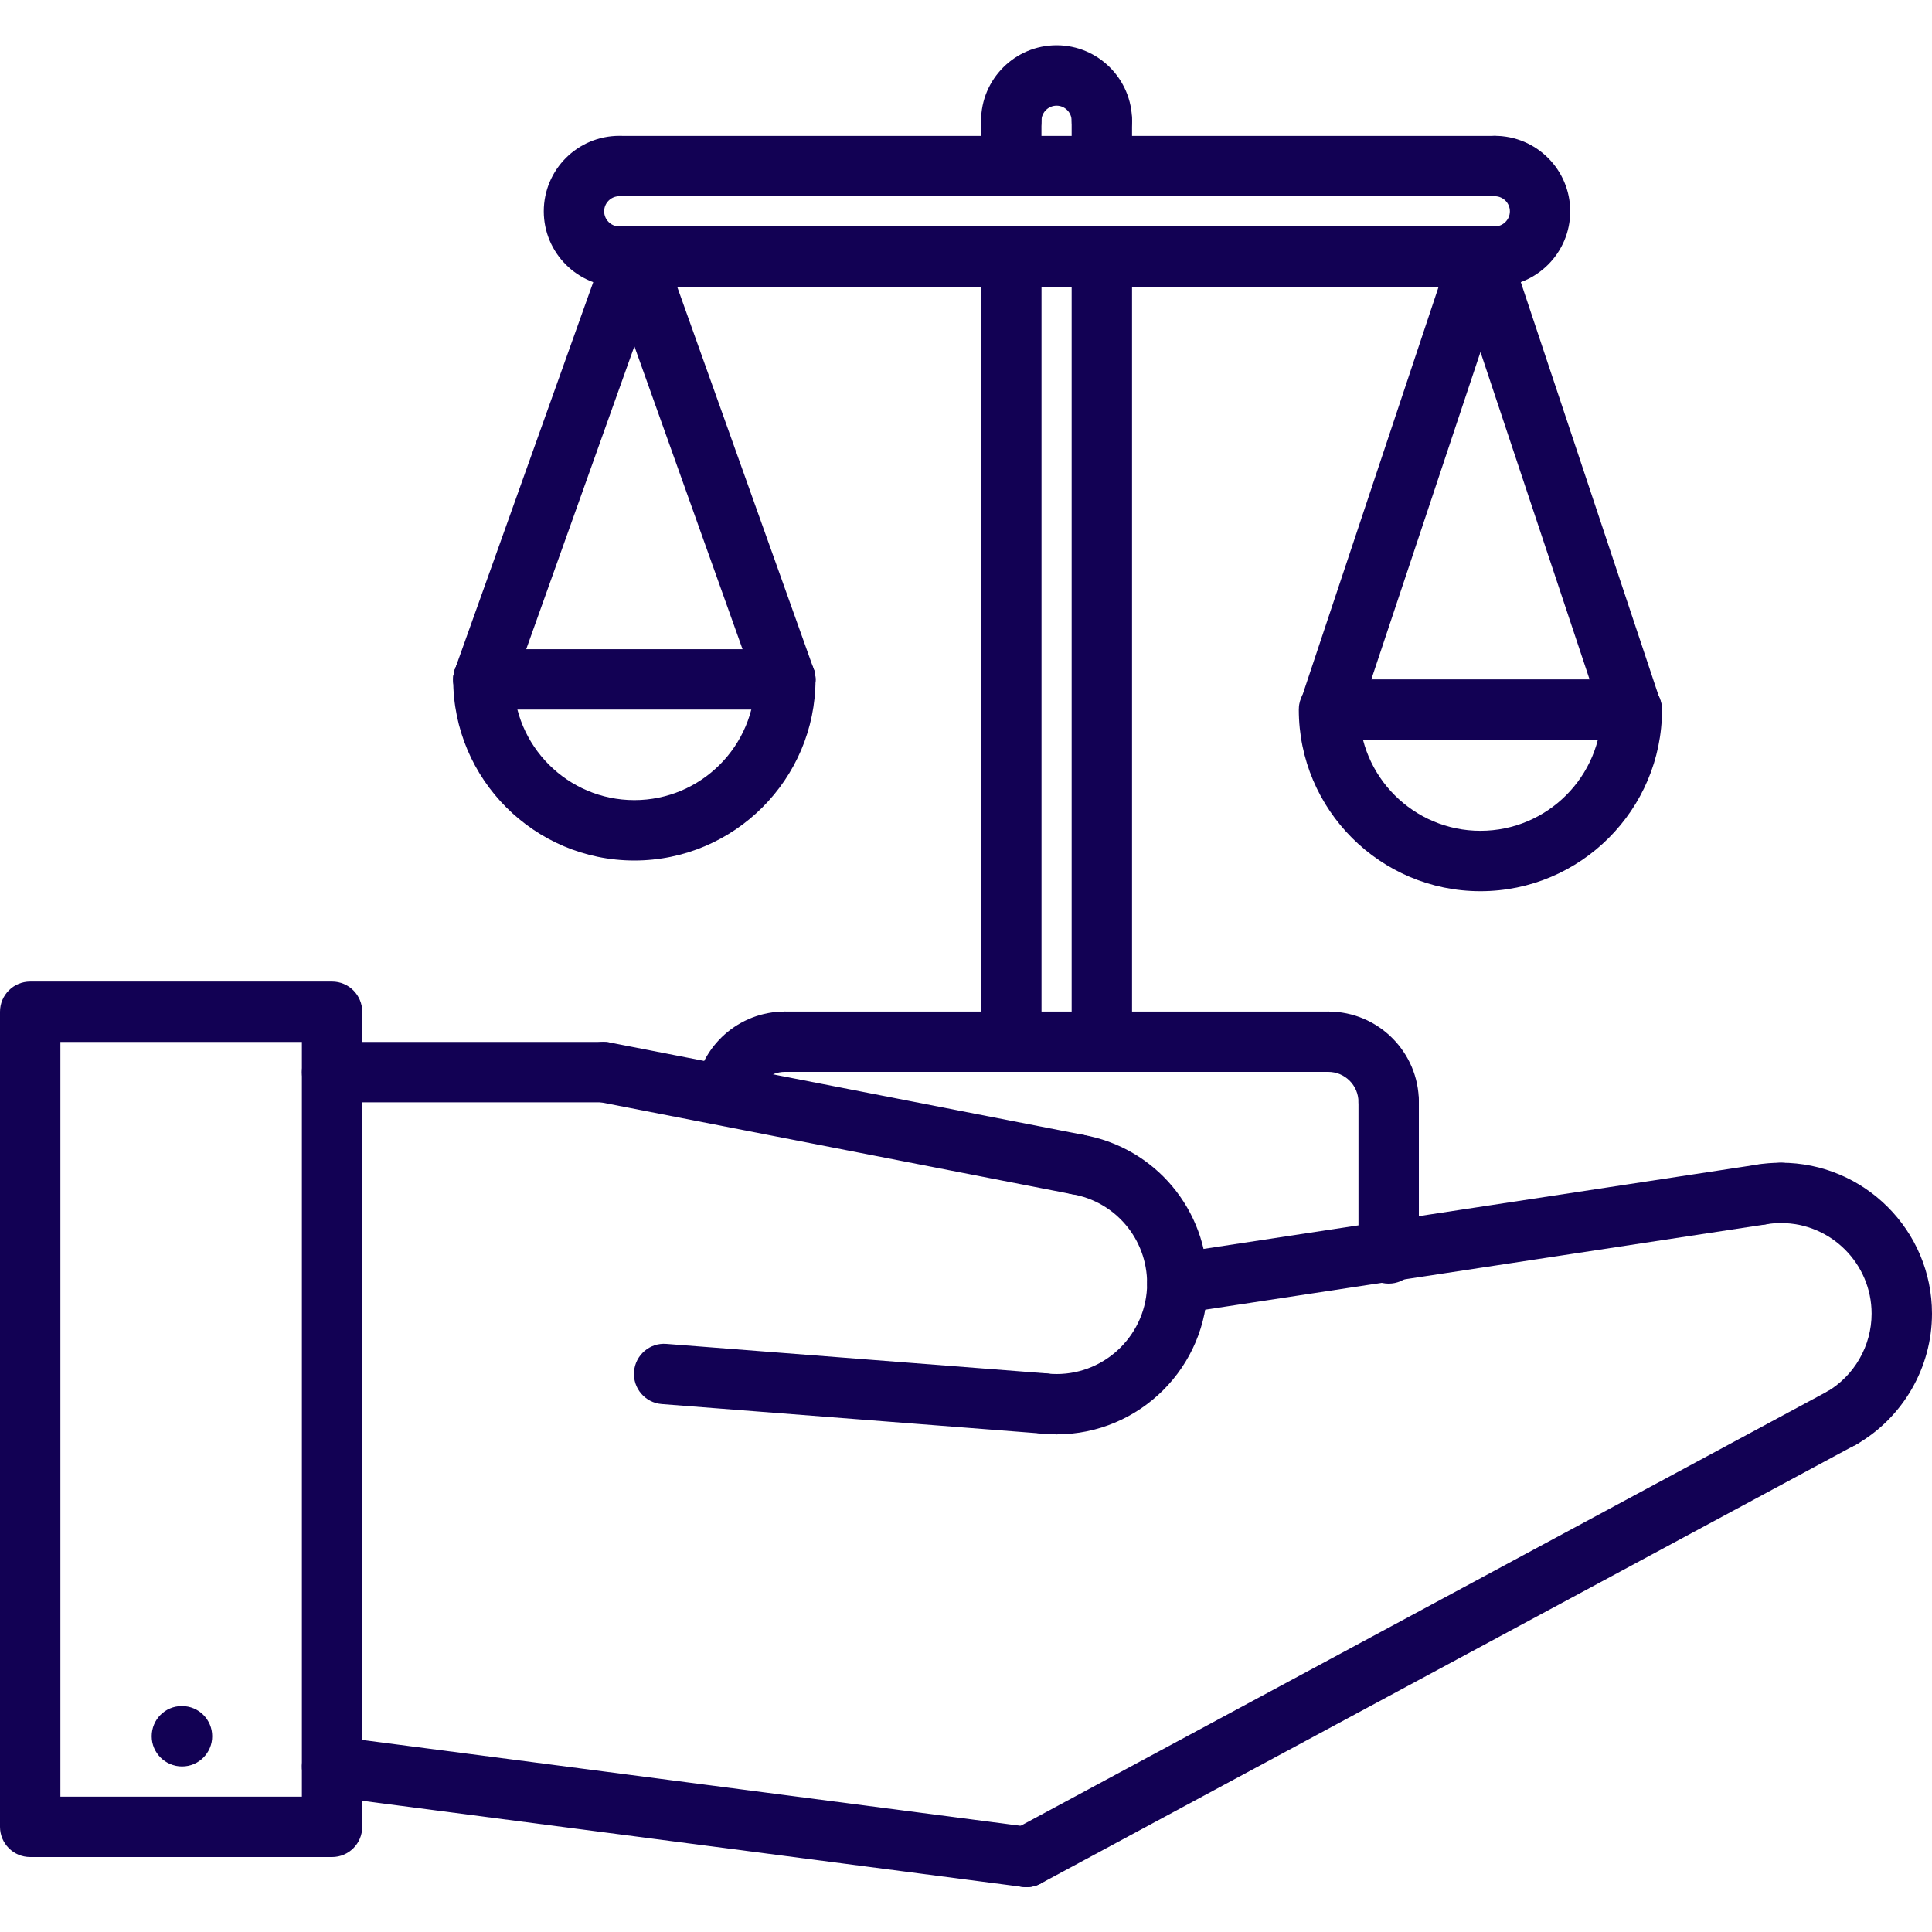 <?xml version="1.0" encoding="UTF-8"?> <svg xmlns="http://www.w3.org/2000/svg" width="35" height="35" viewBox="0 0 35 35" fill="none"> <path d="M3.298 32.001C2.995 32.001 2.748 31.756 2.748 31.454C2.748 31.152 2.99 30.907 3.292 30.907H3.298C3.6 30.907 3.844 31.152 3.844 31.454C3.844 31.756 3.6 32.001 3.298 32.001Z" fill="#120154"></path> <path d="M33.36 26.24C33.171 26.24 32.987 26.142 32.887 25.967C32.735 25.705 32.825 25.371 33.086 25.22C33.592 24.927 33.906 24.382 33.906 23.798C33.906 22.893 33.17 22.157 32.266 22.157C31.963 22.157 31.719 21.913 31.719 21.61C31.719 21.308 31.963 21.064 32.266 21.064C33.773 21.064 35 22.29 35 23.798C35 24.771 34.477 25.678 33.634 26.166C33.548 26.216 33.453 26.24 33.36 26.24Z" fill="#120154"></path> <path d="M18.594 34.188C18.4 34.188 18.211 34.085 18.112 33.901C17.969 33.635 18.069 33.303 18.334 33.16L33.1 25.21C33.365 25.067 33.698 25.167 33.841 25.433C33.983 25.699 33.884 26.031 33.618 26.173L18.852 34.123C18.77 34.168 18.682 34.188 18.594 34.188Z" fill="#120154"></path> <path d="M18.594 34.188C18.571 34.188 18.547 34.187 18.523 34.183L5.945 32.543C5.646 32.504 5.434 32.23 5.474 31.93C5.513 31.631 5.785 31.416 6.086 31.459L18.664 33.099C18.964 33.139 19.176 33.413 19.136 33.712C19.1 33.988 18.865 34.188 18.594 34.188Z" fill="#120154"></path> <path d="M6.016 33.642H0.547C0.244 33.642 0 33.397 0 33.095V18.329C0 18.027 0.244 17.782 0.547 17.782H6.016C6.318 17.782 6.562 18.027 6.562 18.329V33.095C6.562 33.397 6.318 33.642 6.016 33.642ZM1.094 32.548H5.469V18.876H1.094V32.548Z" fill="#120154"></path> <path d="M21.328 23.798C21.062 23.798 20.829 23.604 20.788 23.333C20.742 23.034 20.948 22.755 21.246 22.71L31.81 21.102C32.109 21.056 32.388 21.261 32.433 21.56C32.478 21.859 32.273 22.137 31.975 22.183L21.41 23.791C21.383 23.796 21.355 23.798 21.328 23.798Z" fill="#120154"></path> <path d="M19.141 25.985C18.838 25.985 18.594 25.741 18.594 25.439C18.594 25.136 18.838 24.892 19.141 24.892C20.045 24.892 20.781 24.155 20.781 23.251C20.781 22.45 20.21 21.77 19.423 21.634C19.126 21.583 18.926 21.3 18.978 21.003C19.029 20.705 19.313 20.508 19.609 20.557C20.922 20.782 21.875 21.916 21.875 23.251C21.875 24.759 20.648 25.985 19.141 25.985Z" fill="#120154"></path> <path d="M19.517 21.642C19.482 21.642 19.447 21.639 19.412 21.632L10.833 19.959C10.536 19.901 10.343 19.614 10.4 19.317C10.459 19.021 10.744 18.827 11.042 18.885L19.621 20.558C19.918 20.615 20.111 20.903 20.053 21.2C20.003 21.461 19.773 21.642 19.517 21.642Z" fill="#120154"></path> <path d="M10.938 19.97H6.016C5.713 19.97 5.469 19.725 5.469 19.423C5.469 19.12 5.713 18.876 6.016 18.876H10.938C11.24 18.876 11.484 19.12 11.484 19.423C11.484 19.725 11.24 19.97 10.938 19.97Z" fill="#120154"></path> <path d="M18.911 25.972C18.897 25.972 18.882 25.972 18.868 25.97L11.989 25.436C11.688 25.413 11.463 25.15 11.486 24.849C11.509 24.547 11.774 24.321 12.073 24.346L18.952 24.88C19.254 24.904 19.479 25.166 19.456 25.467C19.433 25.755 19.194 25.972 18.911 25.972Z" fill="#120154"></path> <path d="M31.891 22.188C31.629 22.188 31.397 21.999 31.352 21.731C31.302 21.433 31.503 21.151 31.801 21.102C31.954 21.076 32.11 21.064 32.266 21.064C32.568 21.064 32.812 21.308 32.812 21.61C32.812 21.913 32.568 22.157 32.266 22.157C32.169 22.157 32.074 22.165 31.982 22.181C31.952 22.186 31.921 22.188 31.891 22.188Z" fill="#120154"></path> <path d="M19.141 25.985C19.042 25.985 18.945 25.98 18.85 25.969C18.55 25.935 18.334 25.664 18.368 25.364C18.402 25.064 18.668 24.841 18.973 24.883C19.029 24.889 19.084 24.892 19.141 24.892C19.443 24.892 19.688 25.137 19.688 25.439C19.688 25.741 19.443 25.985 19.141 25.985Z" fill="#120154"></path> <path d="M13.134 20.379C13.112 20.379 13.09 20.378 13.068 20.375C12.768 20.339 12.555 20.066 12.59 19.767C12.689 18.945 13.389 18.325 14.219 18.325C14.521 18.325 14.766 18.569 14.766 18.872C14.766 19.174 14.521 19.418 14.219 19.418C13.942 19.418 13.709 19.624 13.676 19.897C13.642 20.175 13.407 20.379 13.134 20.379Z" fill="#120154"></path> <path d="M25.157 20.512C24.855 20.512 24.61 20.268 24.61 19.965C24.61 19.663 24.365 19.418 24.063 19.418C23.761 19.418 23.516 19.174 23.516 18.872C23.516 18.569 23.761 18.325 24.063 18.325C24.968 18.325 25.704 19.061 25.704 19.965C25.704 20.268 25.459 20.512 25.157 20.512Z" fill="#120154"></path> <path d="M25.157 23.254C24.855 23.254 24.61 23.01 24.61 22.707V19.965C24.61 19.663 24.855 19.418 25.157 19.418C25.459 19.418 25.704 19.663 25.704 19.965V22.707C25.704 23.009 25.459 23.254 25.157 23.254Z" fill="#120154"></path> <path d="M24.063 19.418H14.219C13.916 19.418 13.672 19.174 13.672 18.872C13.672 18.569 13.916 18.325 14.219 18.325H24.063C24.366 18.325 24.61 18.569 24.61 18.872C24.61 19.174 24.366 19.418 24.063 19.418Z" fill="#120154"></path> <path d="M18.321 19.417C18.019 19.417 17.774 19.173 17.774 18.87V4.648C17.774 4.346 18.019 4.102 18.321 4.102C18.623 4.102 18.868 4.346 18.868 4.648V18.87C18.868 19.173 18.623 19.417 18.321 19.417Z" fill="#120154"></path> <path d="M19.961 19.417C19.658 19.417 19.414 19.173 19.414 18.87V4.648C19.414 4.346 19.658 4.102 19.961 4.102C20.264 4.102 20.508 4.346 20.508 4.648V18.87C20.508 19.173 20.264 19.417 19.961 19.417Z" fill="#120154"></path> <path d="M19.961 2.734C19.658 2.734 19.414 2.49 19.414 2.188C19.414 2.037 19.291 1.914 19.141 1.914C18.99 1.914 18.867 2.037 18.867 2.188C18.867 2.49 18.623 2.734 18.32 2.734C18.018 2.734 17.773 2.49 17.773 2.188C17.773 1.433 18.387 0.82 19.141 0.82C19.895 0.82 20.508 1.433 20.508 2.188C20.508 2.49 20.264 2.734 19.961 2.734Z" fill="#120154"></path> <path d="M27.079 5.195C26.777 5.195 26.532 4.951 26.532 4.648C26.532 4.346 26.777 4.102 27.079 4.102C27.23 4.102 27.353 3.978 27.353 3.828C27.353 3.678 27.23 3.555 27.079 3.555C26.777 3.555 26.532 3.31 26.532 3.008C26.532 2.705 26.777 2.461 27.079 2.461C27.833 2.461 28.446 3.074 28.446 3.828C28.446 4.582 27.833 5.195 27.079 5.195Z" fill="#120154"></path> <path d="M11.218 5.195C10.464 5.195 9.851 4.582 9.851 3.828C9.851 3.074 10.464 2.461 11.218 2.461C11.52 2.461 11.765 2.705 11.765 3.008C11.765 3.31 11.52 3.555 11.218 3.555C11.068 3.555 10.945 3.678 10.945 3.828C10.945 3.978 11.068 4.102 11.218 4.102C11.52 4.102 11.765 4.346 11.765 4.648C11.765 4.951 11.52 5.195 11.218 5.195Z" fill="#120154"></path> <path d="M27.079 3.556H11.255C10.952 3.556 10.708 3.311 10.708 3.009C10.708 2.707 10.952 2.462 11.255 2.462H27.079C27.381 2.462 27.626 2.707 27.626 3.009C27.626 3.311 27.381 3.556 27.079 3.556Z" fill="#120154"></path> <path d="M27.079 5.195H11.255C10.952 5.195 10.708 4.951 10.708 4.648C10.708 4.346 10.952 4.102 11.255 4.102H27.079C27.381 4.102 27.626 4.346 27.626 4.648C27.626 4.951 27.381 5.195 27.079 5.195Z" fill="#120154"></path> <path d="M18.32 3.556C18.018 3.556 17.773 3.311 17.773 3.009V2.188C17.773 1.885 18.018 1.641 18.32 1.641C18.623 1.641 18.867 1.885 18.867 2.188V3.009C18.867 3.311 18.623 3.556 18.32 3.556Z" fill="#120154"></path> <path d="M19.961 3.555C19.658 3.555 19.414 3.31 19.414 3.008V2.188C19.414 1.885 19.658 1.641 19.961 1.641C20.264 1.641 20.508 1.885 20.508 2.188V3.008C20.508 3.31 20.264 3.555 19.961 3.555Z" fill="#120154"></path> <path d="M11.492 15.589C9.682 15.589 8.21 14.117 8.21 12.308C8.21 12.006 8.455 11.761 8.757 11.761C9.059 11.761 9.304 12.006 9.304 12.308C9.304 13.514 10.286 14.495 11.492 14.495C12.698 14.495 13.68 13.514 13.68 12.308C13.68 12.006 13.925 11.761 14.227 11.761C14.529 11.761 14.774 12.006 14.774 12.308C14.774 14.117 13.301 15.589 11.492 15.589Z" fill="#120154"></path> <path d="M14.227 12.855H8.757C8.455 12.855 8.21 12.61 8.21 12.308C8.21 12.006 8.455 11.761 8.757 11.761H14.227C14.529 11.761 14.774 12.006 14.774 12.308C14.774 12.61 14.529 12.855 14.227 12.855Z" fill="#120154"></path> <path d="M8.757 12.855C8.696 12.855 8.634 12.844 8.573 12.822C8.288 12.721 8.14 12.408 8.242 12.124L10.978 4.465C11.079 4.18 11.392 4.03 11.676 4.134C11.961 4.236 12.11 4.548 12.007 4.832L9.272 12.492C9.192 12.715 8.982 12.855 8.757 12.855Z" fill="#120154"></path> <path d="M14.227 12.855C14.002 12.855 13.792 12.715 13.713 12.492L10.978 4.832C10.876 4.548 11.025 4.235 11.309 4.134C11.591 4.031 11.906 4.18 12.007 4.465L14.742 12.124C14.844 12.409 14.695 12.722 14.411 12.822C14.35 12.844 14.288 12.855 14.227 12.855Z" fill="#120154"></path> <path d="M26.819 16.145C25.005 16.145 23.529 14.669 23.529 12.855C23.529 12.553 23.774 12.308 24.076 12.308C24.379 12.308 24.623 12.553 24.623 12.855C24.623 14.066 25.609 15.051 26.819 15.051C28.03 15.051 29.016 14.066 29.016 12.855C29.016 12.553 29.26 12.308 29.562 12.308C29.865 12.308 30.109 12.553 30.109 12.855C30.109 14.669 28.633 16.145 26.819 16.145Z" fill="#120154"></path> <path d="M29.554 13.402H24.084C23.782 13.402 23.538 13.157 23.538 12.855C23.538 12.553 23.782 12.308 24.084 12.308H29.554C29.857 12.308 30.101 12.553 30.101 12.855C30.101 13.157 29.857 13.402 29.554 13.402Z" fill="#120154"></path> <path d="M24.084 13.402C24.027 13.402 23.969 13.392 23.912 13.373C23.626 13.278 23.47 12.969 23.566 12.681L26.302 4.475C26.397 4.189 26.703 4.034 26.993 4.129C27.279 4.225 27.434 4.534 27.339 4.821L24.603 13.027C24.527 13.257 24.314 13.402 24.084 13.402Z" fill="#120154"></path> <path d="M29.554 13.402C29.325 13.402 29.112 13.257 29.036 13.027L26.302 4.821C26.206 4.535 26.36 4.225 26.647 4.129C26.936 4.034 27.243 4.189 27.339 4.475L30.073 12.681C30.169 12.968 30.014 13.278 29.727 13.373C29.669 13.392 29.611 13.402 29.554 13.402Z" fill="#120154"></path> </svg> 